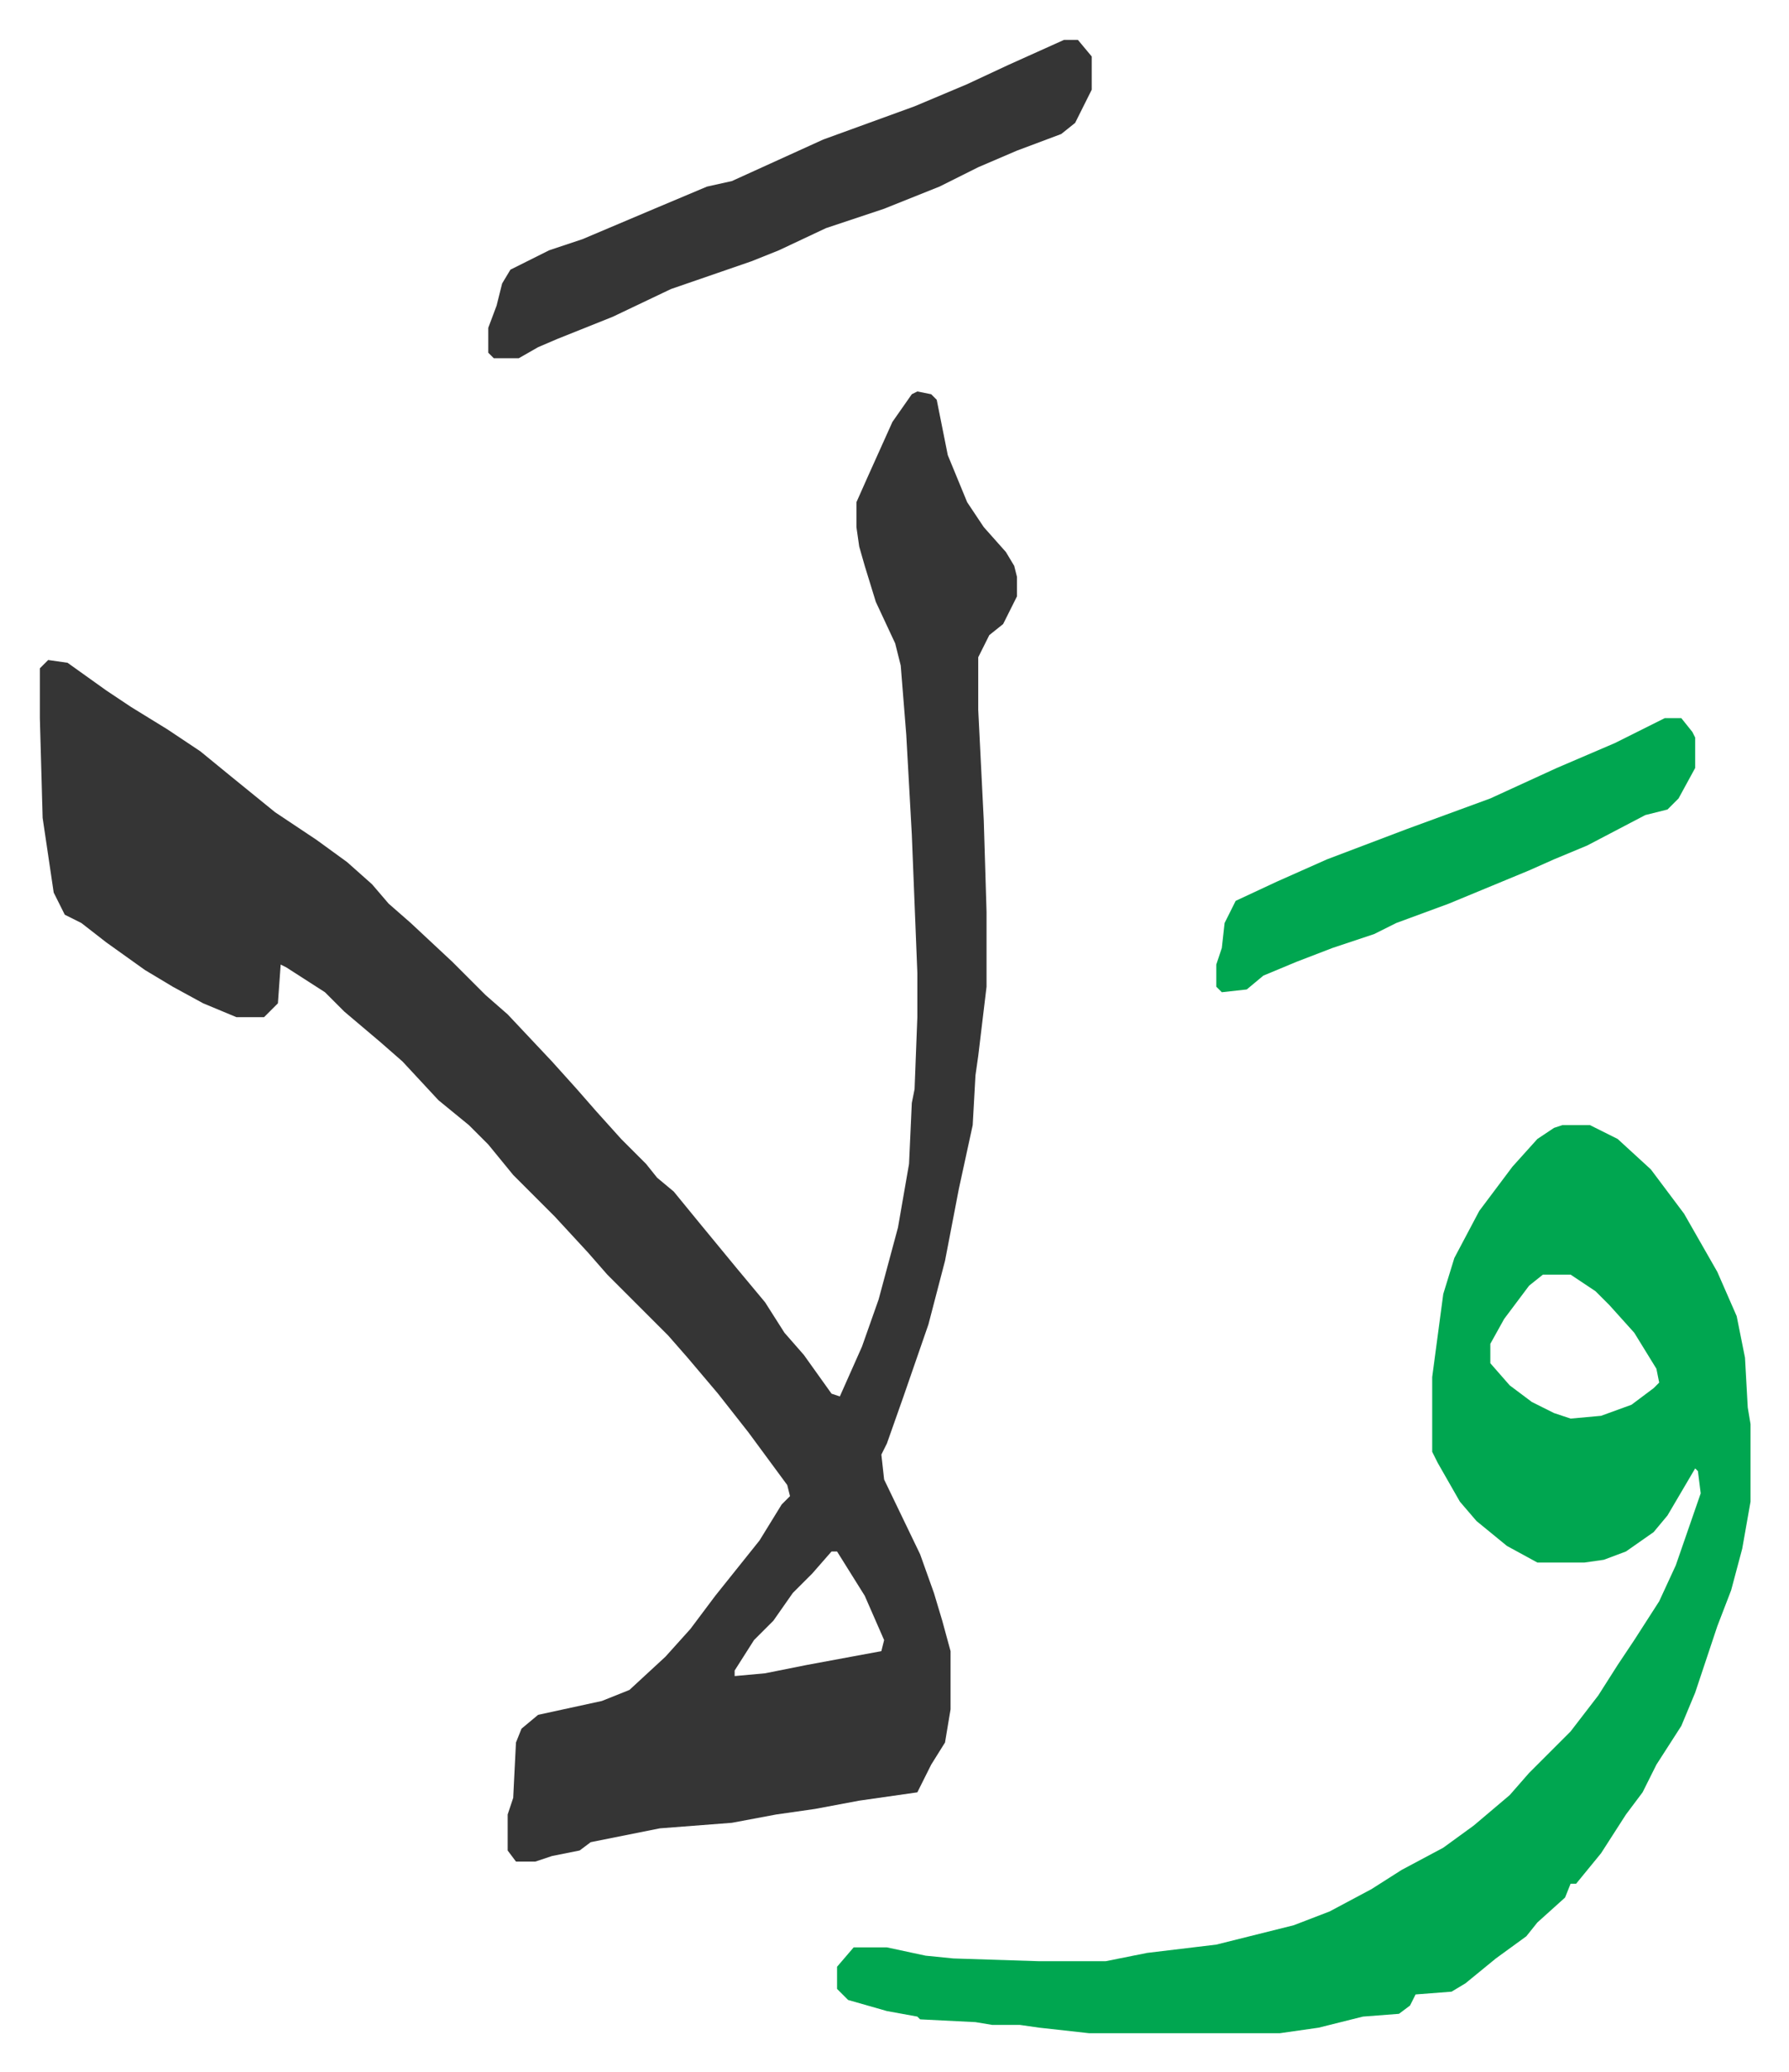 <svg xmlns="http://www.w3.org/2000/svg" viewBox="-14.4 336.6 646.3 748.3">
    <path fill="#353535" id="rule_normal" d="m317 478 5 1 2 2 4 20 7 17 6 9 8 9 3 5 1 4v7l-5 10-5 4-4 8v19l2 40 1 33v27l-3 25-1 7-1 18-5 23-5 26-6 23-9 26-6 17-2 4 1 9 13 27 5 14 3 10 3 11v21l-2 12-5 8-5 10-21 3-16 3-14 2-16 3-26 2-25 5-4 3-10 2-6 2h-7l-3-4v-13l2-6 1-20 2-5 6-5 23-5 10-4 13-12 9-10 9-12 8-10 8-10 8-13 3-3-1-4-14-19-11-14-11-13-7-8-22-22-7-8-12-13-15-15-9-11-7-7-11-9-13-14-8-7-13-11-7-7-14-9-2-1-1 14-5 5H71l-12-5-11-6-10-6-14-10-9-7-6-3-4-8-4-27-1-36v-18l3-3 7 1 14 10 9 6 13 8 12 8 11 9 16 13 15 10 11 8 9 8 6 7 8 7 15 14 5 5 7 7 8 7 16 17 9 10 7 8 9 10 9 9 4 5 6 5 9 11 14 17 10 12 7 11 7 8 10 14 3 1 8-18 6-17 7-26 4-23 1-22 1-5 1-26v-16l-2-50-2-36-2-25-2-8-7-15-4-13-2-7-1-7v-9l4-9 9-20 7-10zm-31 419-7 8-7 7-7 10-7 7-7 11v2l11-1 15-3 27-5 1-4-7-16-10-16z"/>
    <path fill="#00a650" id="rule_idgham_with_ghunnah" d="M550 743h10l10 5 12 11 12 16 12 21 7 16 3 15 1 18 1 6v28l-3 17-4 15-5 13-8 24-5 12-9 14-5 10-6 8-9 14-9 11h-2l-2 5-10 9-4 5-11 8-11 9-5 3-13 1-2 4-4 3-13 1-16 4-14 2h-69l-18-2-7-1h-10l-6-1-20-1-1-1-11-2-14-4-4-4v-8l6-7h12l14 3 10 1 31 1h24l15-3 25-3 28-7 13-5 15-8 11-7 15-8 11-8 13-11 7-8 15-15 10-13 7-11 6-9 9-14 6-13 9-26-1-8-1-1-10 17-5 6-10 7-8 3-7 1h-17l-11-6-11-9-6-7-8-14-2-4v-27l4-30 4-13 9-17 12-16 9-10 6-4zm-7 54-5 4-9 12-5 9v7l7 8 8 6 8 4 6 2 11-1 11-4 8-6 2-2-1-5-8-13-9-10-5-5-9-6z"/>
    <path fill="#353535" id="rule_normal" d="M370 351h5l5 6v12l-6 12-5 4-8 3-8 3-14 6-14 7-10 4-10 4-21 7-17 8-10 4-29 10-21 10-20 8-7 3-7 4h-9l-2-2v-9l3-8 2-8 3-5 14-7 12-4 26-11 19-8 9-2 11-5 22-10 33-12 19-8 15-7z"/>
    <path fill="#00a650" id="rule_idgham_with_ghunnah" d="M587 596h6l4 5 1 2v11l-6 11-4 4-8 2-21 11-12 5-9 4-29 12-19 7-8 4-15 5-13 5-12 5-6 5-9 1-2-2v-8l2-6 1-9 4-8 15-7 18-8 29-11 30-11 24-11 21-9z"/>
</svg>
